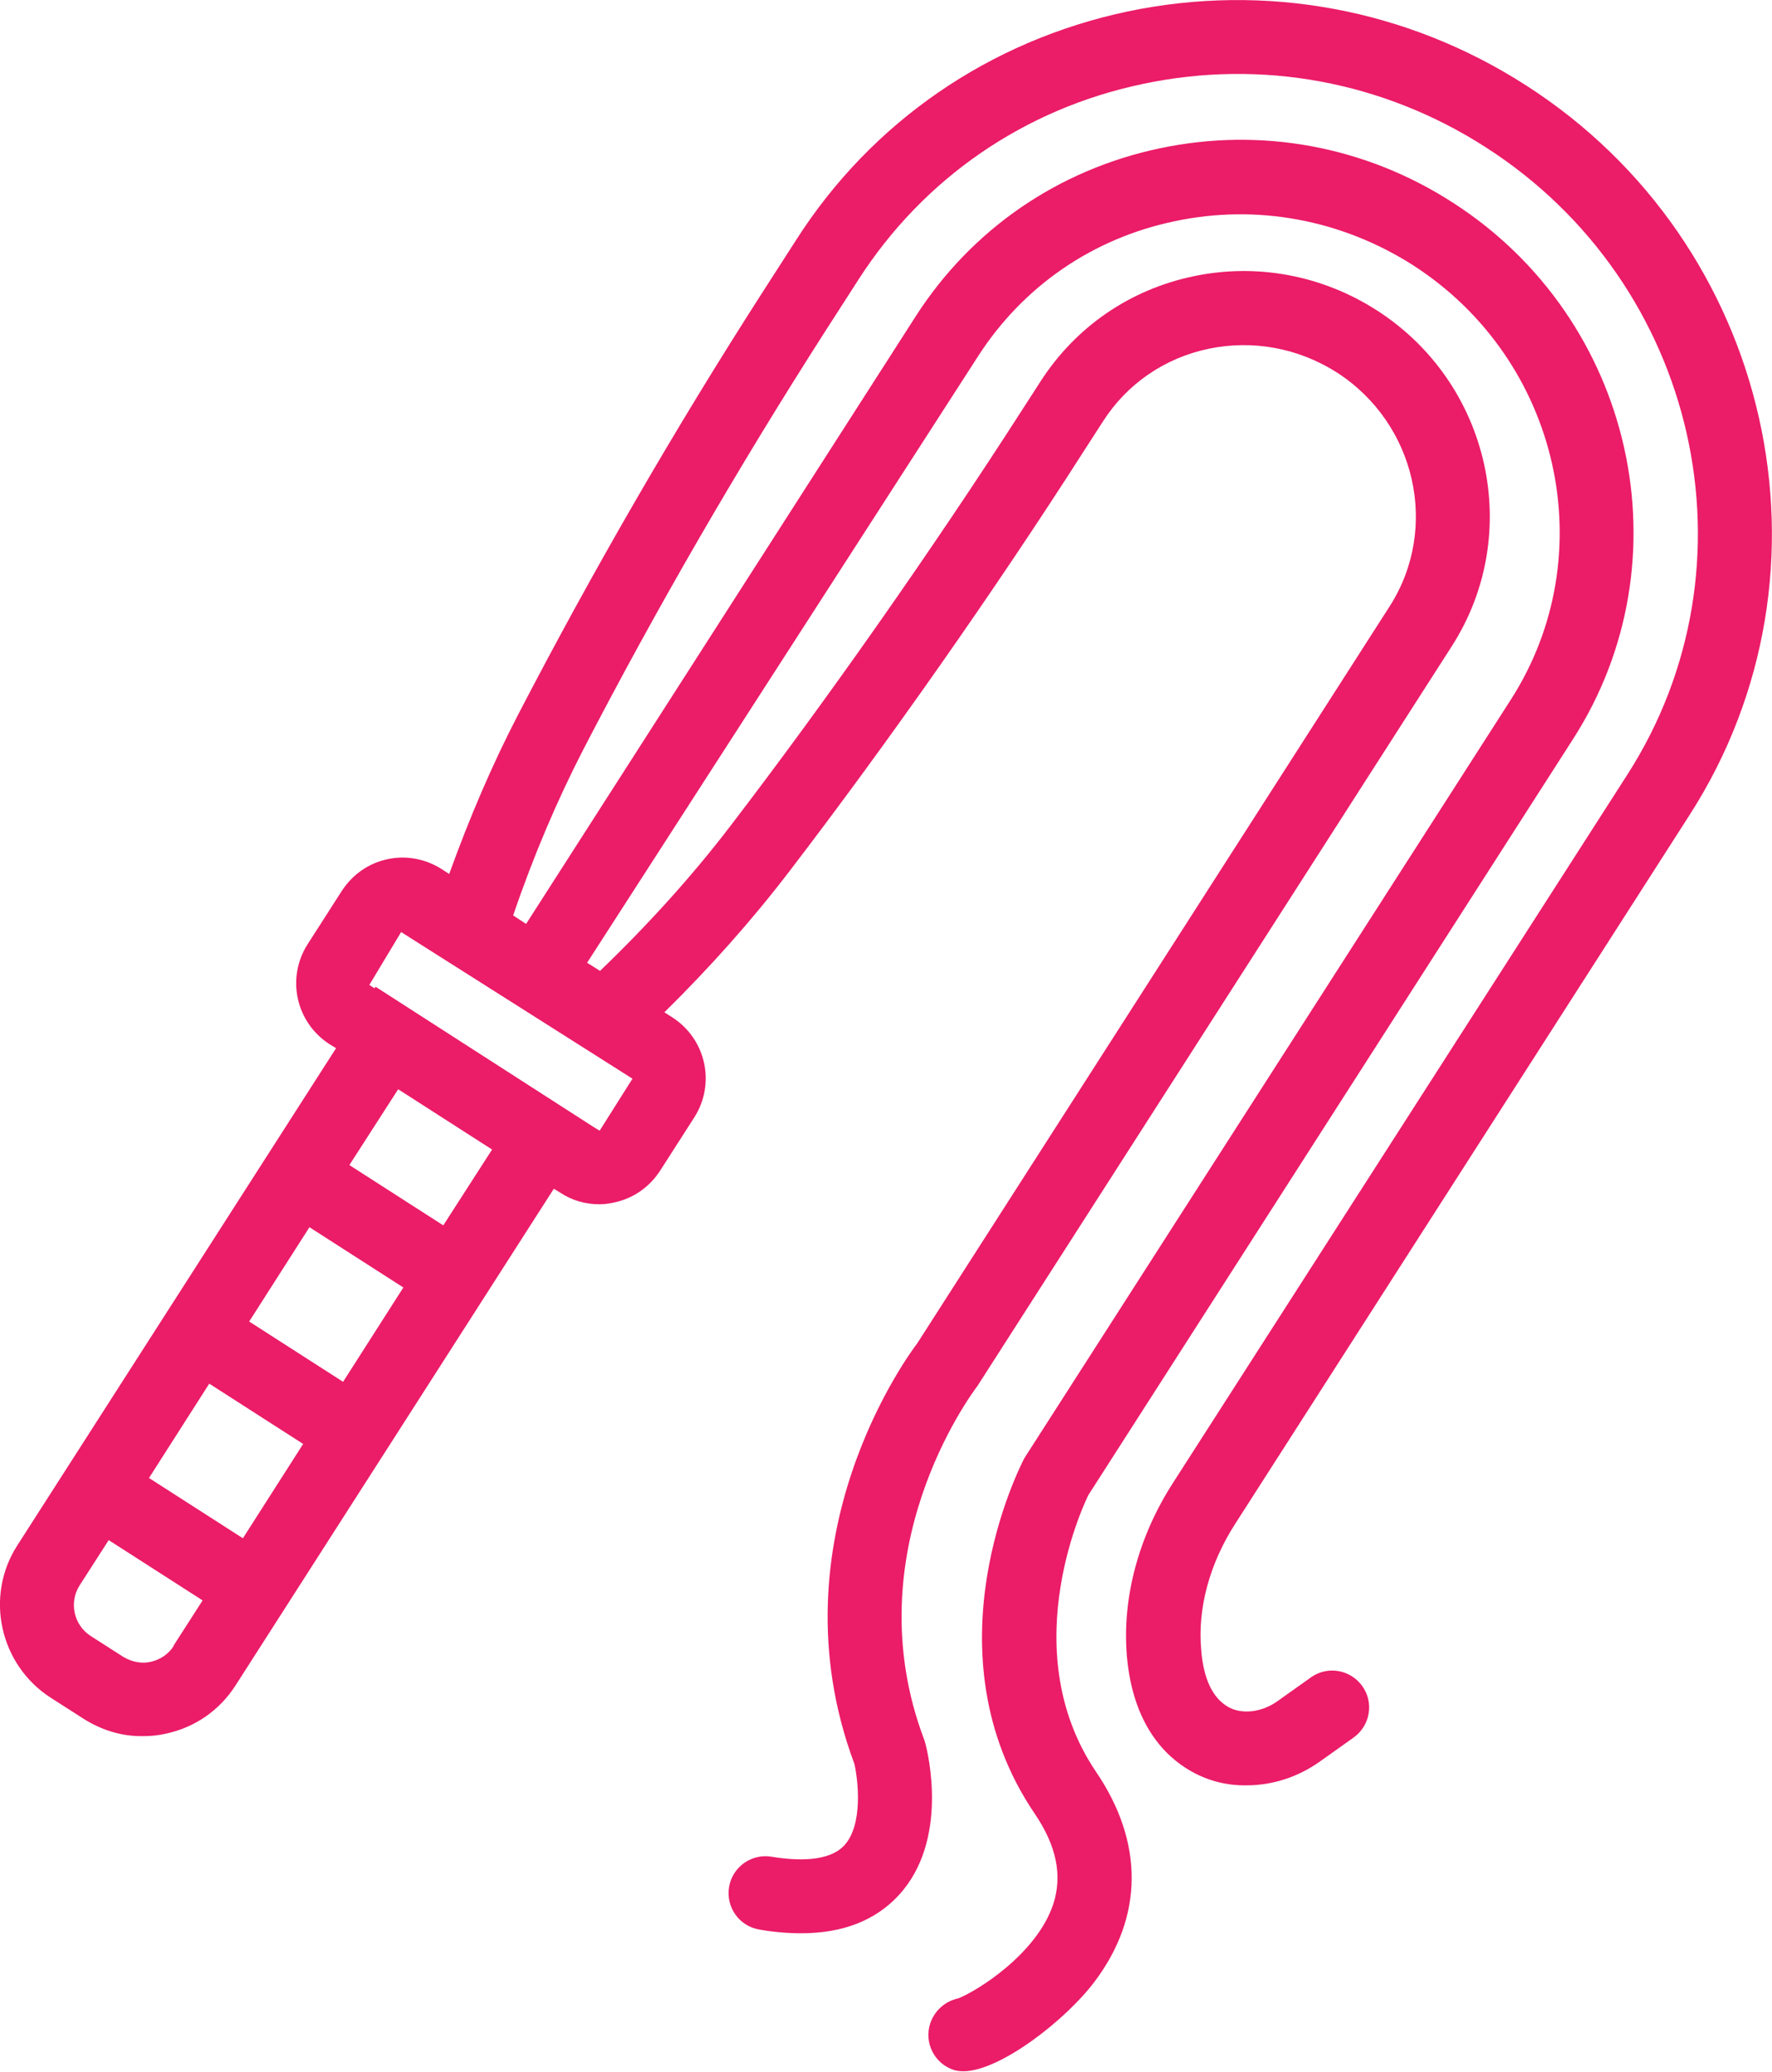 <?xml version="1.0" encoding="UTF-8"?> <svg xmlns="http://www.w3.org/2000/svg" id="Camada_2" data-name="Camada 2" viewBox="0 0 47.93 56.02"><defs><style> .cls-1 { fill: #eb1c68; } </style></defs><g id="Modo_de_isolamento" data-name="Modo de isolamento"><path class="cls-1" d="M45.71,22.02c4.22-6.58,2.24-15.43-4.43-19.71C38.06,.24,34.23-.47,30.5,.31c-3.73,.79-6.92,2.98-8.96,6.17l-.92,1.43c-2.37,3.69-4.59,7.53-6.61,11.42-.69,1.33-1.3,2.75-1.86,4.3l-.2-.13c-.44-.28-.96-.38-1.47-.27-.51,.11-.94,.41-1.23,.85l-.93,1.45c-.58,.91-.32,2.11,.59,2.7l.18,.11L.47,41.78c-.89,1.38-.48,3.23,.9,4.12l.89,.57c.49,.31,1.04,.48,1.61,.47,.21,0,.42-.02,.63-.07,.78-.17,1.44-.63,1.87-1.3l8.61-13.43,.18,.11c.32,.21,.68,.31,1.05,.31,.14,0,.28-.02,.41-.05,.51-.11,.94-.41,1.23-.85l.93-1.45c.58-.91,.32-2.11-.59-2.7l-.22-.14c1.23-1.21,2.37-2.49,3.38-3.81,2.65-3.46,5.56-7.6,7.97-11.37l.51-.79c.65-1.02,1.67-1.72,2.86-1.97,1.2-.25,2.43-.02,3.47,.64,2.14,1.38,2.78,4.21,1.43,6.32l-12.78,19.93c-.16,.21-3.98,5.27-1.7,11.37,.1,.44,.24,1.64-.27,2.2-.42,.46-1.31,.42-1.97,.31-.55-.09-1.06,.28-1.15,.82-.09,.55,.28,1.06,.82,1.15,.4,.07,.78,.1,1.13,.1,1.13,0,2.02-.35,2.65-1.04,1.35-1.48,.78-3.83,.71-4.09l-.03-.1c-1.92-5.06,1.26-9.33,1.44-9.57l12.83-20c1.95-3.04,1.04-7.11-2.03-9.08-1.48-.95-3.25-1.28-4.96-.92-1.72,.36-3.19,1.37-4.14,2.85l-.51,.79c-2.39,3.72-5.26,7.81-7.88,11.23-1.04,1.36-2.23,2.67-3.52,3.91l-.35-.22L26.45,9.64c1.22-1.9,3.11-3.2,5.33-3.66,2.22-.47,4.51-.04,6.44,1.19,3.98,2.56,5.16,7.82,2.65,11.74l-13.16,20.51c-.11,.21-2.7,5.23,.28,9.62,.59,.87,.75,1.67,.5,2.44-.45,1.36-2.08,2.36-2.57,2.55-.34,.07-.64,.32-.76,.68-.17,.53,.12,1.09,.65,1.26,.07,.02,.16,.03,.25,.03,.98,0,2.77-1.38,3.56-2.44,1.31-1.75,1.32-3.75,.03-5.65-2.29-3.38-.21-7.49-.21-7.49l13.11-20.44c3.11-4.84,1.65-11.35-3.25-14.5-2.37-1.53-5.19-2.05-7.93-1.47-2.75,.58-5.09,2.19-6.6,4.54L14.23,24.98l-.35-.23c.56-1.64,1.19-3.11,1.9-4.49,1.99-3.84,4.19-7.63,6.52-11.27l.92-1.43c1.76-2.74,4.49-4.62,7.69-5.29,3.21-.68,6.51-.07,9.29,1.72,5.74,3.69,7.45,11.29,3.82,16.95l-12.31,19.18c-.92,1.44-1.36,3.09-1.23,4.65,.16,1.85,1.03,2.72,1.74,3.12,.46,.26,.97,.39,1.5,.38,.69,0,1.39-.22,1.99-.65l.9-.64c.45-.32,.56-.94,.24-1.39-.32-.45-.94-.56-1.39-.24l-.9,.64c-.43,.31-.97,.37-1.34,.16-.42-.24-.67-.76-.73-1.55-.1-1.12,.23-2.33,.92-3.4l12.3-19.18ZM4.7,44.5c-.14,.22-.36,.37-.62,.43-.25,.06-.52,0-.74-.13l-.89-.57c-.45-.29-.59-.9-.3-1.36l.79-1.23,2.54,1.63-.79,1.23Zm1.87-2.91l-2.54-1.63,1.63-2.55,2.54,1.63-1.63,2.55Zm2.71-4.23l-2.54-1.63,1.63-2.55,2.54,1.63-1.63,2.55Zm2.71-4.23l-2.54-1.63,1.32-2.05,2.54,1.63-1.32,2.05Zm5.12-3.97l-.89,1.41-.15-.09h0s-5.91-3.8-5.91-3.8l-.03,.04-.14-.09,.86-1.43,6.25,3.96Z"></path></g></svg> 